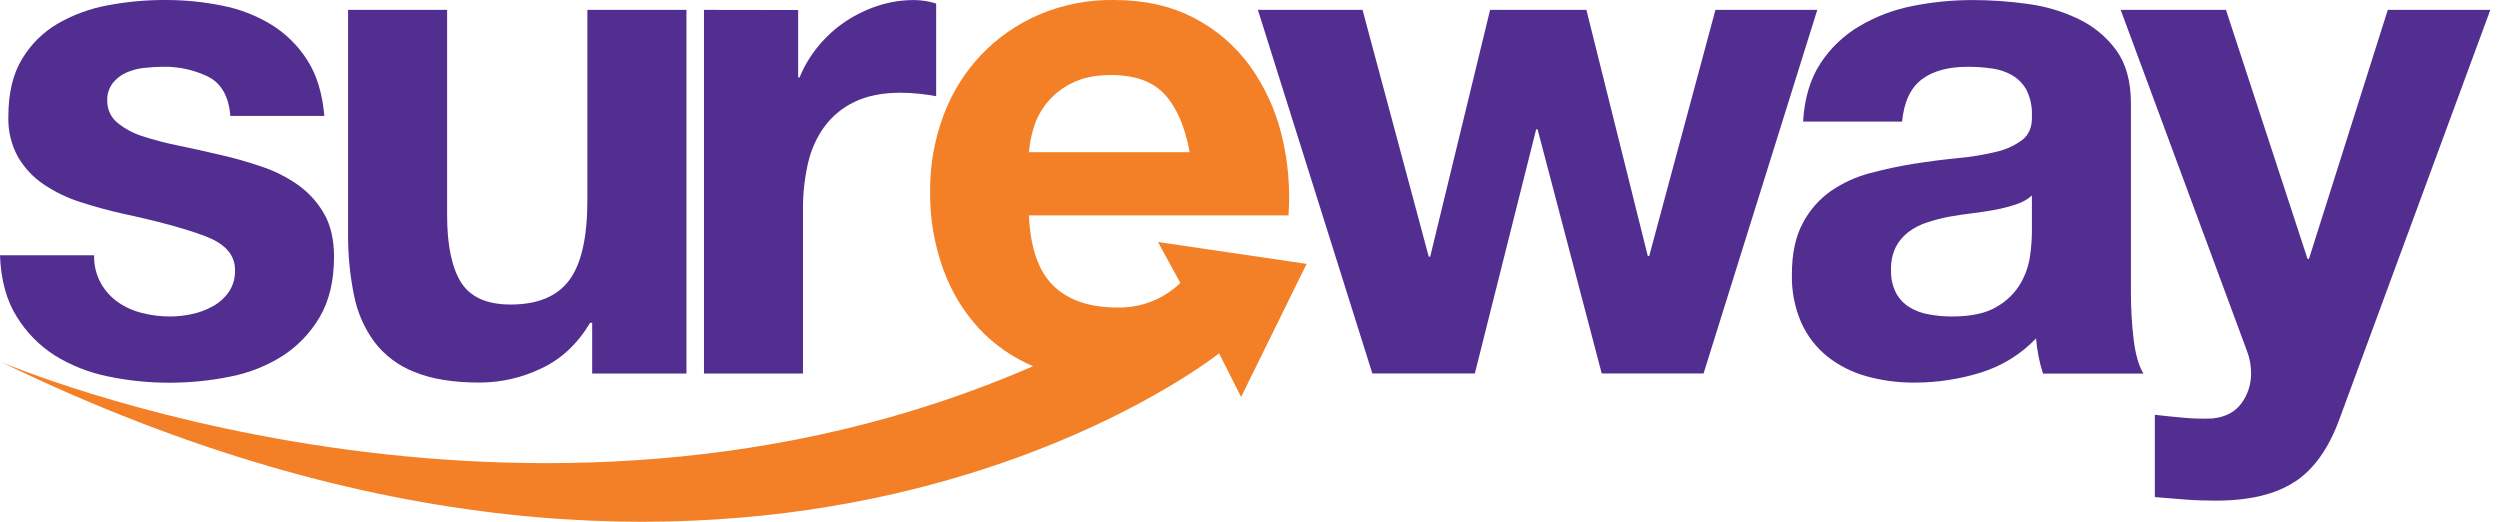 <svg width="230" height="48" viewBox="0 0 230 48" fill="none" xmlns="http://www.w3.org/2000/svg">
<g clip-path="url(#clip0_119_3279)">
<path d="M9.272 26.043C9.659 26.735 10.195 27.332 10.841 27.792C11.512 28.258 12.263 28.596 13.057 28.792C13.906 29.009 14.779 29.118 15.655 29.116C16.334 29.111 17.011 29.036 17.674 28.892C18.35 28.75 19 28.506 19.601 28.167C20.172 27.848 20.665 27.406 21.043 26.873C21.447 26.272 21.65 25.559 21.623 24.835C21.623 23.455 20.713 22.421 18.895 21.733C17.076 21.044 14.542 20.353 11.291 19.657C9.965 19.359 8.671 19.005 7.41 18.595C6.216 18.219 5.083 17.674 4.043 16.978C3.071 16.327 2.259 15.466 1.666 14.458C1.037 13.321 0.727 12.036 0.768 10.738C0.768 8.582 1.186 6.815 2.022 5.439C2.826 4.085 3.962 2.959 5.323 2.167C6.757 1.343 8.322 0.774 9.949 0.482C11.684 0.157 13.445 -0.005 15.21 -0C16.965 -0.004 18.716 0.169 20.437 0.517C22.037 0.828 23.569 1.42 24.962 2.266C26.295 3.089 27.424 4.204 28.264 5.525C29.143 6.889 29.663 8.603 29.838 10.668H21.189C21.057 8.905 20.38 7.703 19.2 7.08C17.884 6.43 16.43 6.109 14.962 6.145C14.406 6.149 13.85 6.182 13.296 6.245C12.731 6.299 12.177 6.441 11.655 6.665C11.171 6.874 10.743 7.195 10.407 7.601C10.035 8.069 9.844 8.655 9.868 9.253C9.858 9.634 9.934 10.013 10.09 10.361C10.245 10.709 10.477 11.017 10.768 11.264C11.461 11.835 12.258 12.267 13.116 12.533C14.201 12.885 15.305 13.173 16.423 13.396C17.666 13.652 18.924 13.935 20.213 14.237C21.526 14.532 22.822 14.899 24.094 15.336C25.295 15.739 26.43 16.314 27.464 17.045C28.436 17.749 29.246 18.654 29.838 19.698C30.433 20.76 30.73 22.065 30.73 23.614C30.73 25.816 30.297 27.657 29.423 29.151C28.578 30.605 27.401 31.838 25.986 32.749C24.503 33.684 22.858 34.331 21.135 34.657C19.309 35.025 17.45 35.21 15.588 35.21C13.686 35.214 11.788 35.019 9.927 34.628C8.187 34.278 6.522 33.62 5.013 32.684C3.586 31.769 2.388 30.538 1.512 29.086C0.588 27.598 0.081 25.741 0 23.485H8.658C8.632 24.377 8.844 25.26 9.272 26.043Z" fill="#522E91"/>
<path d="M63.154 34.366V0.908H54.038V18.442C54.038 21.843 53.48 24.299 52.364 25.787C51.248 27.275 49.461 28.016 46.973 28.016C44.792 28.016 43.27 27.334 42.418 25.978C41.566 24.622 41.135 22.558 41.135 19.811V0.908H32.024V21.482C32.007 23.383 32.188 25.28 32.563 27.143C32.864 28.707 33.508 30.184 34.45 31.469C35.403 32.708 36.677 33.661 38.135 34.224C39.695 34.868 41.701 35.197 44.135 35.197C46.095 35.191 48.029 34.747 49.795 33.897C51.631 33.043 53.132 31.636 54.291 29.695H54.48V34.366H63.154Z" fill="#522E91"/>
<path d="M64.766 0.909V34.367H73.873V19.272C73.863 17.857 74.015 16.445 74.326 15.065C74.592 13.842 75.105 12.686 75.833 11.669C76.557 10.682 77.516 9.892 78.623 9.369C79.775 8.811 81.187 8.531 82.86 8.531C83.439 8.532 84.017 8.565 84.593 8.628C85.191 8.698 85.704 8.768 86.127 8.852V0.324C85.484 0.122 84.816 0.015 84.143 0.006C83.01 -0.001 81.882 0.172 80.803 0.518C79.738 0.864 78.725 1.353 77.793 1.973C76.85 2.6 76.007 3.364 75.291 4.24C74.571 5.107 73.987 6.078 73.561 7.121H73.431V0.922L64.766 0.909Z" fill="#522E91"/>
<path d="M156.728 34.359L167.191 0.906H157.822L151.728 23.55H151.596L145.949 0.906H137.089L131.577 23.615H131.445L125.353 0.906H115.725L126.256 34.359H135.685L141.326 11.9H141.458L147.358 34.359H156.728Z" fill="#522E91"/>
<path d="M211.14 44.315C212.894 43.16 214.264 41.22 215.251 38.496L229.111 0.908H219.677L212.423 23.819H212.294L204.79 0.908H195.102L206.72 32.286C206.975 32.947 207.104 33.65 207.1 34.358C207.106 35.333 206.803 36.284 206.235 37.075C205.655 37.884 204.771 38.366 203.574 38.496C202.675 38.539 201.774 38.517 200.879 38.431C199.978 38.35 199.1 38.259 198.245 38.162V45.733C199.181 45.814 200.116 45.887 201.035 45.957C201.954 46.027 202.887 46.059 203.822 46.059C206.949 46.059 209.388 45.473 211.14 44.302" fill="#522E91"/>
<path d="M196.297 31.253C196.126 29.814 196.042 28.366 196.046 26.916V9.512C196.046 7.485 195.59 5.857 194.698 4.623C193.795 3.395 192.604 2.409 191.229 1.752C189.752 1.042 188.172 0.573 186.547 0.361C184.868 0.124 183.175 0.005 181.48 0.005C179.636 0.004 177.797 0.184 175.989 0.544C174.261 0.877 172.602 1.502 171.084 2.394C169.638 3.243 168.407 4.414 167.488 5.817C166.55 7.248 166.011 9.03 165.884 11.186H174.992C175.167 9.377 175.768 8.089 176.798 7.307C177.827 6.526 179.224 6.146 181.03 6.146C181.792 6.142 182.553 6.196 183.307 6.307C183.963 6.397 184.594 6.616 185.164 6.951C185.706 7.277 186.15 7.743 186.45 8.299C186.804 9.034 186.971 9.845 186.935 10.66C186.976 11.62 186.693 12.337 186.1 12.833C185.378 13.382 184.546 13.768 183.66 13.965C182.498 14.246 181.317 14.441 180.127 14.547C178.801 14.677 177.453 14.849 176.084 15.065C174.713 15.284 173.354 15.575 172.013 15.935C170.731 16.276 169.517 16.835 168.423 17.588C167.345 18.352 166.464 19.362 165.852 20.534C165.187 21.77 164.854 23.337 164.854 25.235C164.817 26.768 165.113 28.291 165.722 29.698C166.268 30.909 167.092 31.973 168.127 32.806C169.193 33.644 170.417 34.26 171.725 34.617C173.166 35.016 174.656 35.212 176.151 35.2C178.194 35.199 180.225 34.894 182.178 34.294C184.135 33.7 185.906 32.611 187.318 31.132C187.36 31.687 187.437 32.239 187.547 32.784C187.65 33.321 187.787 33.85 187.957 34.369H197.199C196.771 33.676 196.474 32.644 196.297 31.264M186.935 21.429C186.921 22.12 186.866 22.811 186.771 23.496C186.65 24.397 186.355 25.266 185.903 26.054C185.377 26.951 184.625 27.694 183.722 28.21C182.739 28.818 181.349 29.119 179.55 29.116C178.841 29.117 178.133 29.052 177.437 28.922C176.801 28.813 176.191 28.584 175.642 28.245C175.123 27.92 174.7 27.462 174.418 26.919C174.101 26.275 173.95 25.563 173.976 24.846C173.946 24.109 174.098 23.376 174.418 22.712C174.708 22.167 175.114 21.692 175.606 21.321C176.13 20.935 176.715 20.641 177.337 20.45C178 20.233 178.676 20.059 179.361 19.93C180.089 19.806 180.817 19.693 181.544 19.607C182.272 19.52 182.962 19.412 183.631 19.286C184.259 19.163 184.88 19 185.488 18.798C186.022 18.633 186.515 18.357 186.935 17.989V21.429Z" fill="#522E91"/>
<path d="M106.534 22.264L108.593 26.038C108.261 26.351 107.906 26.638 107.531 26.897C106.138 27.847 104.481 28.334 102.795 28.291C100.235 28.291 98.272 27.617 96.908 26.286C95.544 24.954 94.79 22.8 94.66 19.817H118.539C118.719 17.323 118.504 14.817 117.903 12.391C117.344 10.116 116.355 7.968 114.989 6.065C113.641 4.208 111.875 2.694 109.836 1.644C107.744 0.55 105.289 0.002 102.472 -0C100.109 -0.035 97.765 0.424 95.59 1.348C93.576 2.215 91.758 3.48 90.245 5.067C88.731 6.676 87.556 8.574 86.79 10.647C85.959 12.88 85.546 15.246 85.571 17.628C85.541 20.046 85.944 22.449 86.76 24.725C87.491 26.782 88.633 28.67 90.116 30.272C91.504 31.74 93.182 32.904 95.043 33.69C48.493 53.976 0.121 33.315 0.121 33.315C69.218 66.827 112.156 32.507 112.156 32.507L114.181 36.523L120.21 24.275L106.534 22.264ZM95.078 11.809C95.344 10.909 95.795 10.075 96.401 9.36C97.008 8.645 97.757 8.064 98.601 7.655C99.563 7.153 100.771 6.903 102.216 6.903C104.437 6.903 106.092 7.512 107.181 8.714C108.27 9.916 109.024 11.679 109.453 14.002H94.66C94.725 13.259 94.864 12.524 95.078 11.809Z" fill="#F38026"/>
</g>
<defs>
<clipPath id="clip0_119_3279">
<rect width="229.111" height="48" fill="white"/>
</clipPath>
</defs>
</svg>
